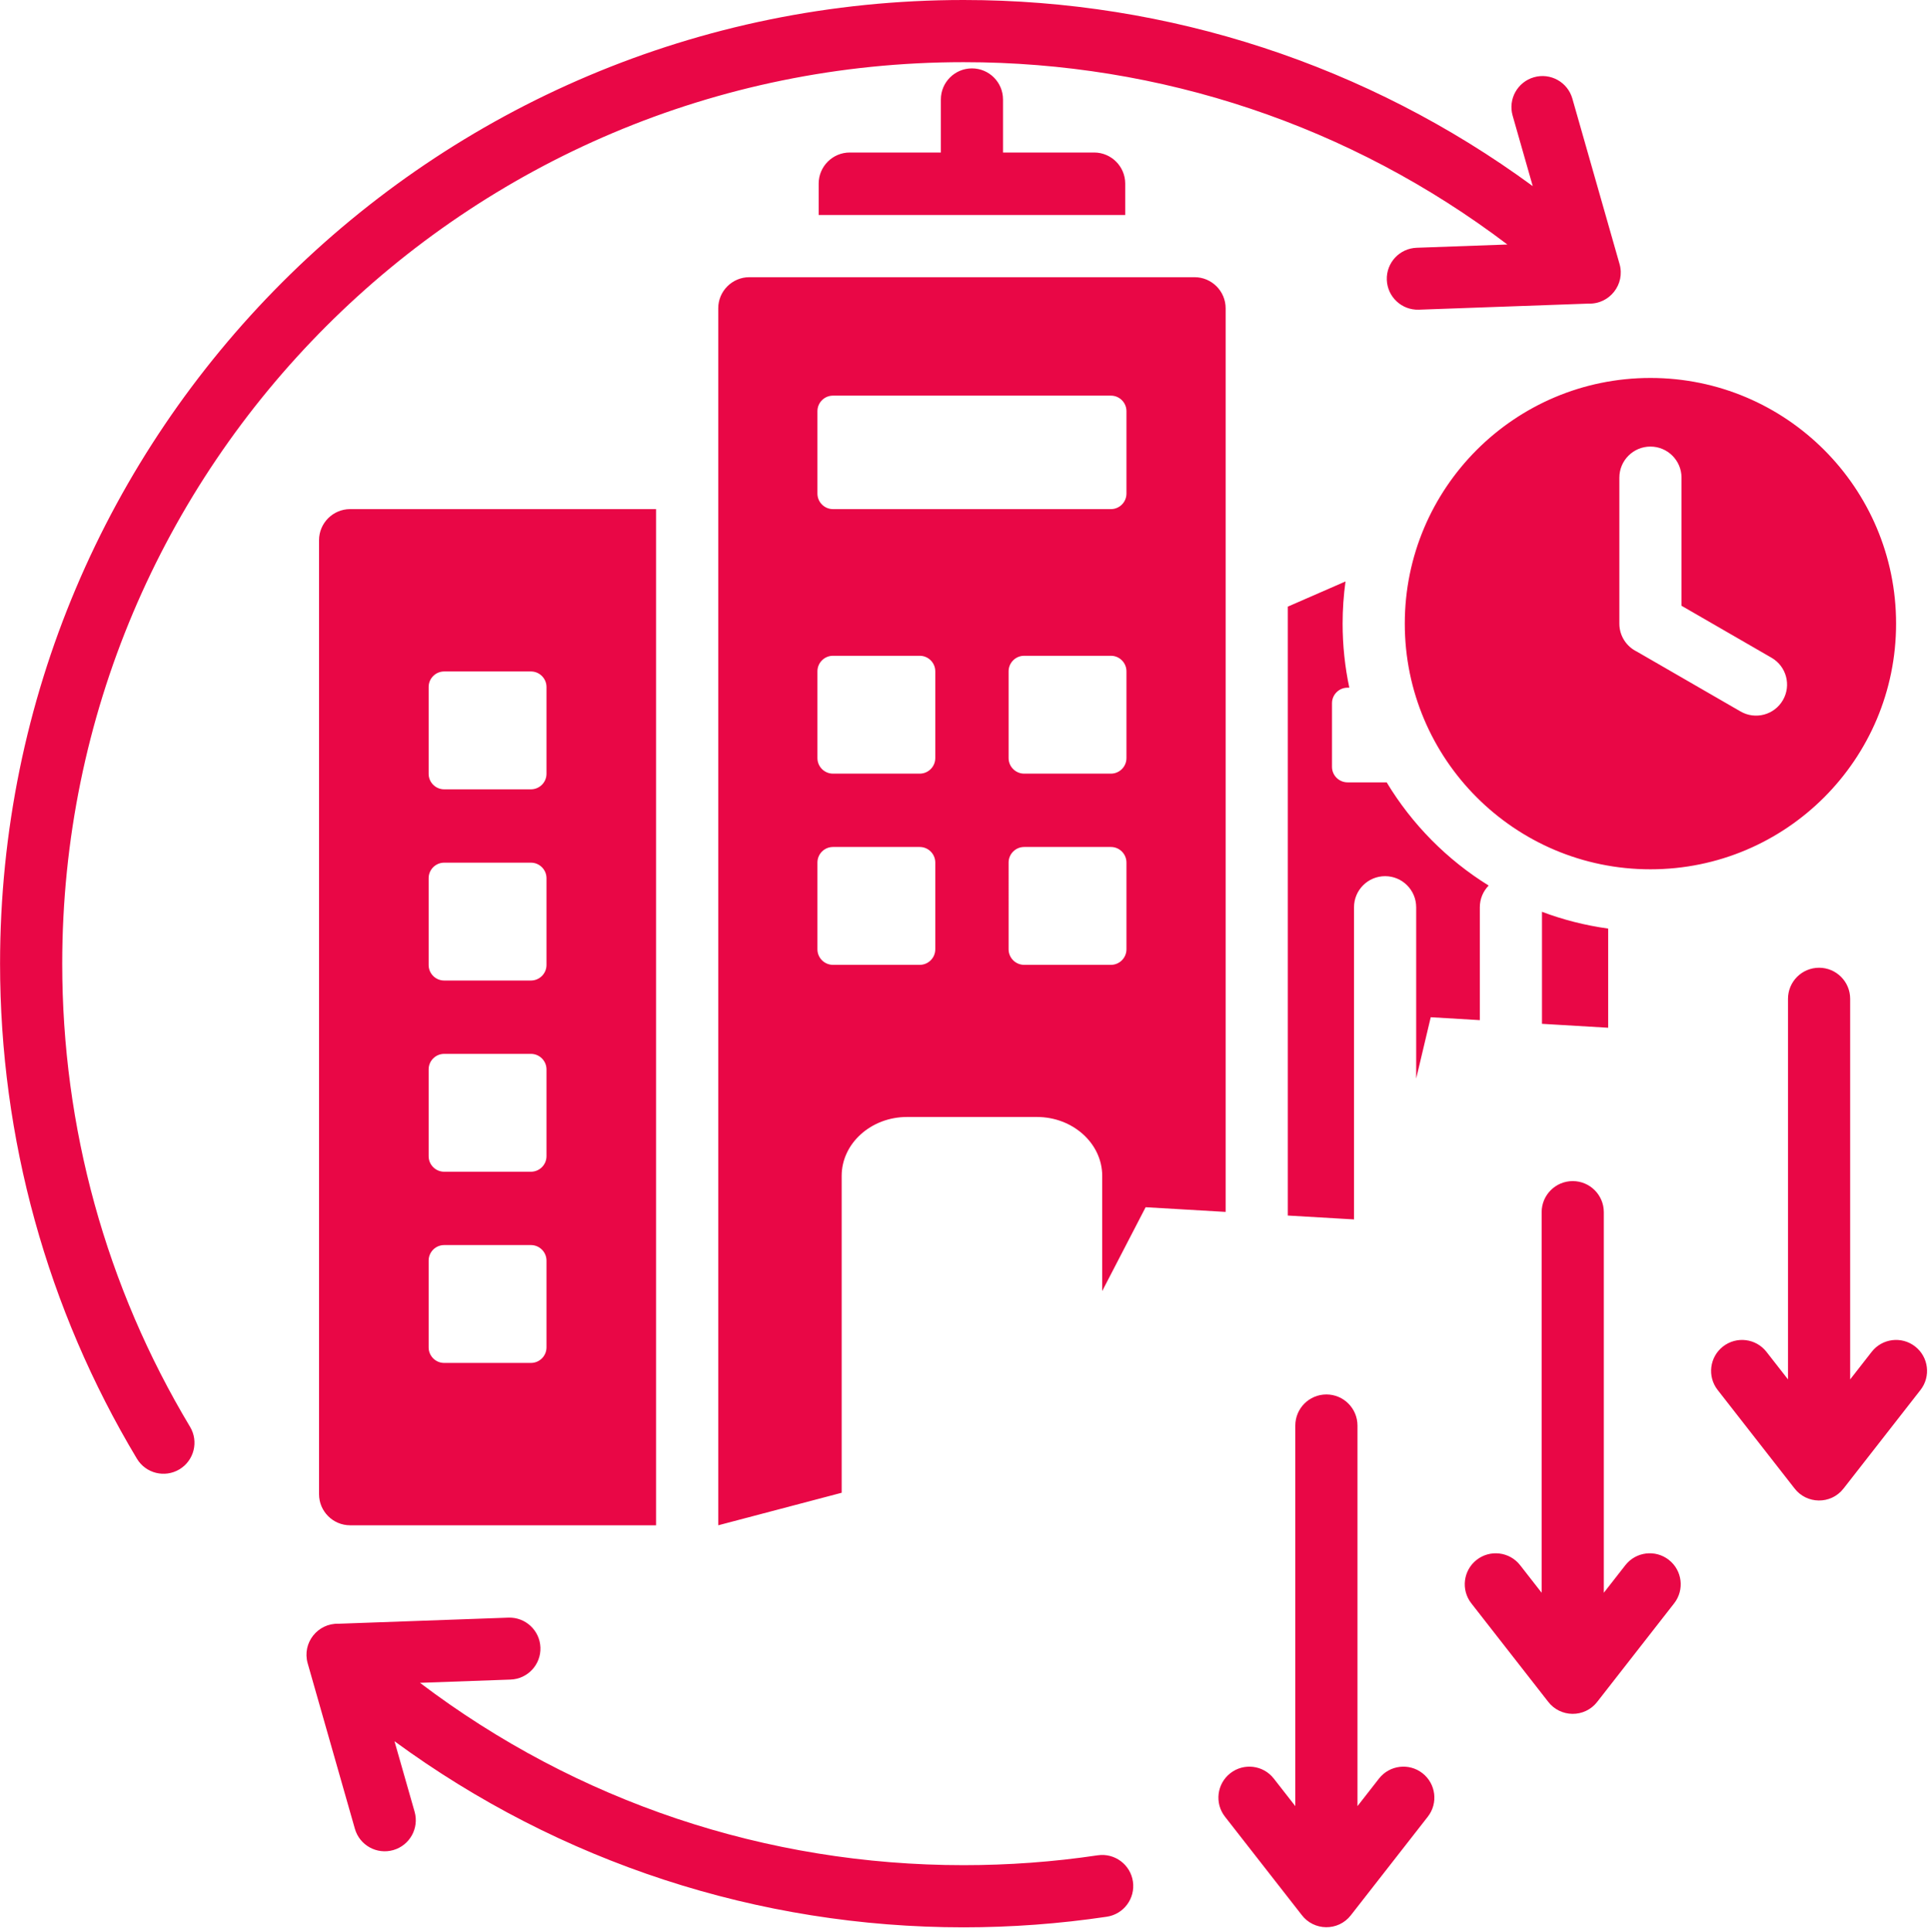<?xml version="1.0" encoding="UTF-8" standalone="no"?><svg xmlns="http://www.w3.org/2000/svg" xmlns:xlink="http://www.w3.org/1999/xlink" fill="#e90746" height="497.1" preserveAspectRatio="xMidYMid meet" version="1" viewBox="8.0 8.0 497.0 497.1" width="497" zoomAndPan="magnify"><g id="change1_1"><path clip-rule="evenodd" d="M176.861,400.532H98.114c-4.406,0-8-3.594-8-8V147.02c0-4.406,3.594-8,8-8h78.748V400.532L176.861,400.532z M315.457,79.337H200.861c-4.406,0-8,3.594-8,8v313.195l31.769-8.37v-81.552c0-8.345,7.554-15.155,16.815-15.155h33.428 c9.261,0,16.815,6.808,16.815,15.155v29.642l11.177-21.574l20.592,1.205V87.337C323.457,82.931,319.863,79.337,315.457,79.337 L315.457,79.337z M432.79,105.265c34.917,0,63.225,28.308,63.225,63.225c0,34.917-28.308,63.225-63.225,63.225 c-34.917,0-63.225-28.308-63.225-63.225C369.565,133.572,397.872,105.265,432.79,105.265L432.79,105.265z M404.789,417.898v-97.944 c0-4.418,3.582-8,8-8c4.418,0,8,3.582,8,8v97.945l5.541-7.096c2.709-3.469,7.719-4.084,11.188-1.375 c3.469,2.709,4.084,7.719,1.375,11.188l-19.822,25.383c-3.25,4.161-9.525,4.041-12.655-0.118l-19.729-25.264 c-2.709-3.469-2.094-8.478,1.375-11.188c3.469-2.709,8.478-2.094,11.188,1.375L404.789,417.898L404.789,417.898z M489.733,355.895 c2.709-3.469,7.719-4.085,11.188-1.375c3.469,2.709,4.084,7.718,1.375,11.188l-19.822,25.383c-3.25,4.161-9.525,4.041-12.655-0.118 l-19.729-25.264c-2.709-3.469-2.094-8.478,1.375-11.188c3.469-2.709,8.478-2.094,11.188,1.375l5.54,7.094v-97.944 c0-4.418,3.582-8,8-8c4.418,0,8,3.582,8,8v97.946L489.733,355.895L489.733,355.895z M362.927,465.711 c2.709-3.469,7.718-4.084,11.188-1.375c3.469,2.709,4.085,7.719,1.375,11.188l-19.822,25.383c-3.25,4.161-9.525,4.041-12.655-0.118 l-19.729-25.264c-2.709-3.469-2.094-8.478,1.375-11.188c3.469-2.709,8.478-2.094,11.188,1.375l5.54,7.095v-97.944 c0-4.418,3.582-8,8-8s8,3.582,8,8v97.945L362.927,465.711L362.927,465.711z M395.97,70.923l-23.344,0.839 c-4.401,0.155-7.843,3.849-7.688,8.25c0.155,4.401,3.849,7.843,8.25,7.688l43.682-1.569c5.368,0.191,9.466-4.925,7.972-10.177 l-12.148-42.578c-1.208-4.246-5.63-6.708-9.875-5.5c-4.245,1.208-6.708,5.63-5.5,9.875l5.177,18.145 C359.943,24.698,308.808,8,256.015,8c-136.965,0-248,111.035-248,248c0,44.925,12.104,88.862,35.221,127.391 c2.261,3.779,7.158,5.011,10.937,2.75c3.779-2.261,5.011-7.158,2.75-10.938C35.234,339.054,24.015,298.143,24.015,256 c0-128.131,103.869-232,232-232C306.77,24,355.527,40.287,395.97,70.923L395.97,70.923z M114.71,474.248 c1.208,4.246-1.255,8.667-5.5,9.875c-4.245,1.208-8.667-1.255-9.875-5.5l-12.148-42.578c-1.494-5.251,2.604-10.367,7.972-10.177 l43.683-1.569c4.401-0.155,8.095,3.287,8.25,7.688c0.155,4.401-3.287,8.095-7.688,8.25l-23.31,0.837 C156.525,471.702,205.28,488,256.015,488c11.577,0,23.066-0.833,34.517-2.539c4.366-0.638,8.424,2.384,9.062,6.75 c0.638,4.366-2.384,8.424-6.75,9.062c-12.163,1.812-24.533,2.727-36.83,2.727c-52.8,0-103.919-16.688-146.482-47.896L114.71,474.248 L114.71,474.248z M424.79,130.926v37.563c0,3.164,1.837,5.899,4.503,7.197l26.68,15.404c3.814,2.209,8.697,0.908,10.906-2.906 c2.209-3.814,0.908-8.697-2.906-10.906l-23.184-13.385v-32.966c0-4.418-3.582-8-8-8C428.371,122.926,424.79,126.508,424.79,130.926 L424.79,130.926z M289.612,47.25c4.406,0,8,3.594,8,8v8.087h-78.905V55.25c0-4.406,3.594-8,8-8h23.452V33.6c0-4.418,3.582-8,8-8 c4.418,0,8,3.582,8,8v13.65H289.612L289.612,47.25z M293.929,109.817c2.203,0,4,1.797,4,4v21.203c0,2.203-1.797,4-4,4H222.39 c-2.203,0-4-1.797-4-4v-21.203c0-2.203,1.797-4,4-4H293.929L293.929,109.817z M244.723,225.97c2.203,0,4,1.797,4,4v22.332 c0,2.203-1.797,4-4,4H222.39c-2.203,0-4-1.797-4-4V229.97c0-2.203,1.797-4,4-4H244.723L244.723,225.97z M293.928,225.97 c2.203,0,4,1.797,4,4v22.332c0,2.203-1.797,4-4,4h-22.332c-2.203,0-4-1.797-4-4V229.97c0-2.203,1.797-4,4-4H293.928L293.928,225.97z M244.723,176.764c2.203,0,4,1.797,4,4v22.332c0,2.203-1.797,4-4,4H222.39c-2.203,0-4-1.797-4-4v-22.332c0-2.203,1.797-4,4-4 H244.723L244.723,176.764z M293.928,176.764c2.203,0,4,1.797,4,4v22.332c0,2.203-1.797,4-4,4h-22.332c-2.203,0-4-1.797-4-4v-22.332 c0-2.203,1.797-4,4-4H293.928L293.928,176.764z M354.309,157.636l-14.852,6.481v156.704l17.04,0.997v-80.336c0-4.418,3.582-8,8-8 c4.418,0,8,3.582,8,8v44.079l3.746-15.777l12.633,0.749v-29.05c0-2.175,0.868-4.147,2.276-5.589 c-10.719-6.636-19.739-15.756-26.252-26.557h-10.072c-2.203,0-4-1.797-4-4v-16.364c0-2.203,1.797-4,4-4h0.46 c-1.126-5.318-1.723-10.831-1.723-16.483C353.565,164.807,353.822,161.185,354.309,157.636L354.309,157.636z M404.875,242.649 c5.422,2.044,11.127,3.505,17.04,4.319v25.523l-17.04-1.01V242.649L404.875,242.649z M144.654,180.801h-22.333c-2.203,0-4,1.797-4,4 v22.332c0,2.203,1.797,4,4,4h22.333c2.203,0,4-1.797,4-4v-22.332C148.654,182.598,146.857,180.801,144.654,180.801L144.654,180.801z M144.654,309.545c2.203,0,4-1.797,4-4v-22.332c0-2.203-1.797-4-4-4h-22.333c-2.203,0-4,1.797-4,4v22.332c0,2.203,1.797,4,4,4 H144.654L144.654,309.545z M144.654,358.751c2.203,0,4-1.797,4-4v-22.333c0-2.203-1.797-4-4-4h-22.333c-2.203,0-4,1.797-4,4v22.333 c0,2.203,1.797,4,4,4H144.654L144.654,358.751z M144.654,230.007h-22.333c-2.203,0-4,1.797-4,4v22.333c0,2.203,1.797,4,4,4h22.333 c2.203,0,4-1.797,4-4v-22.333C148.654,231.804,146.857,230.007,144.654,230.007z" fill-rule="evenodd"/></g></svg>